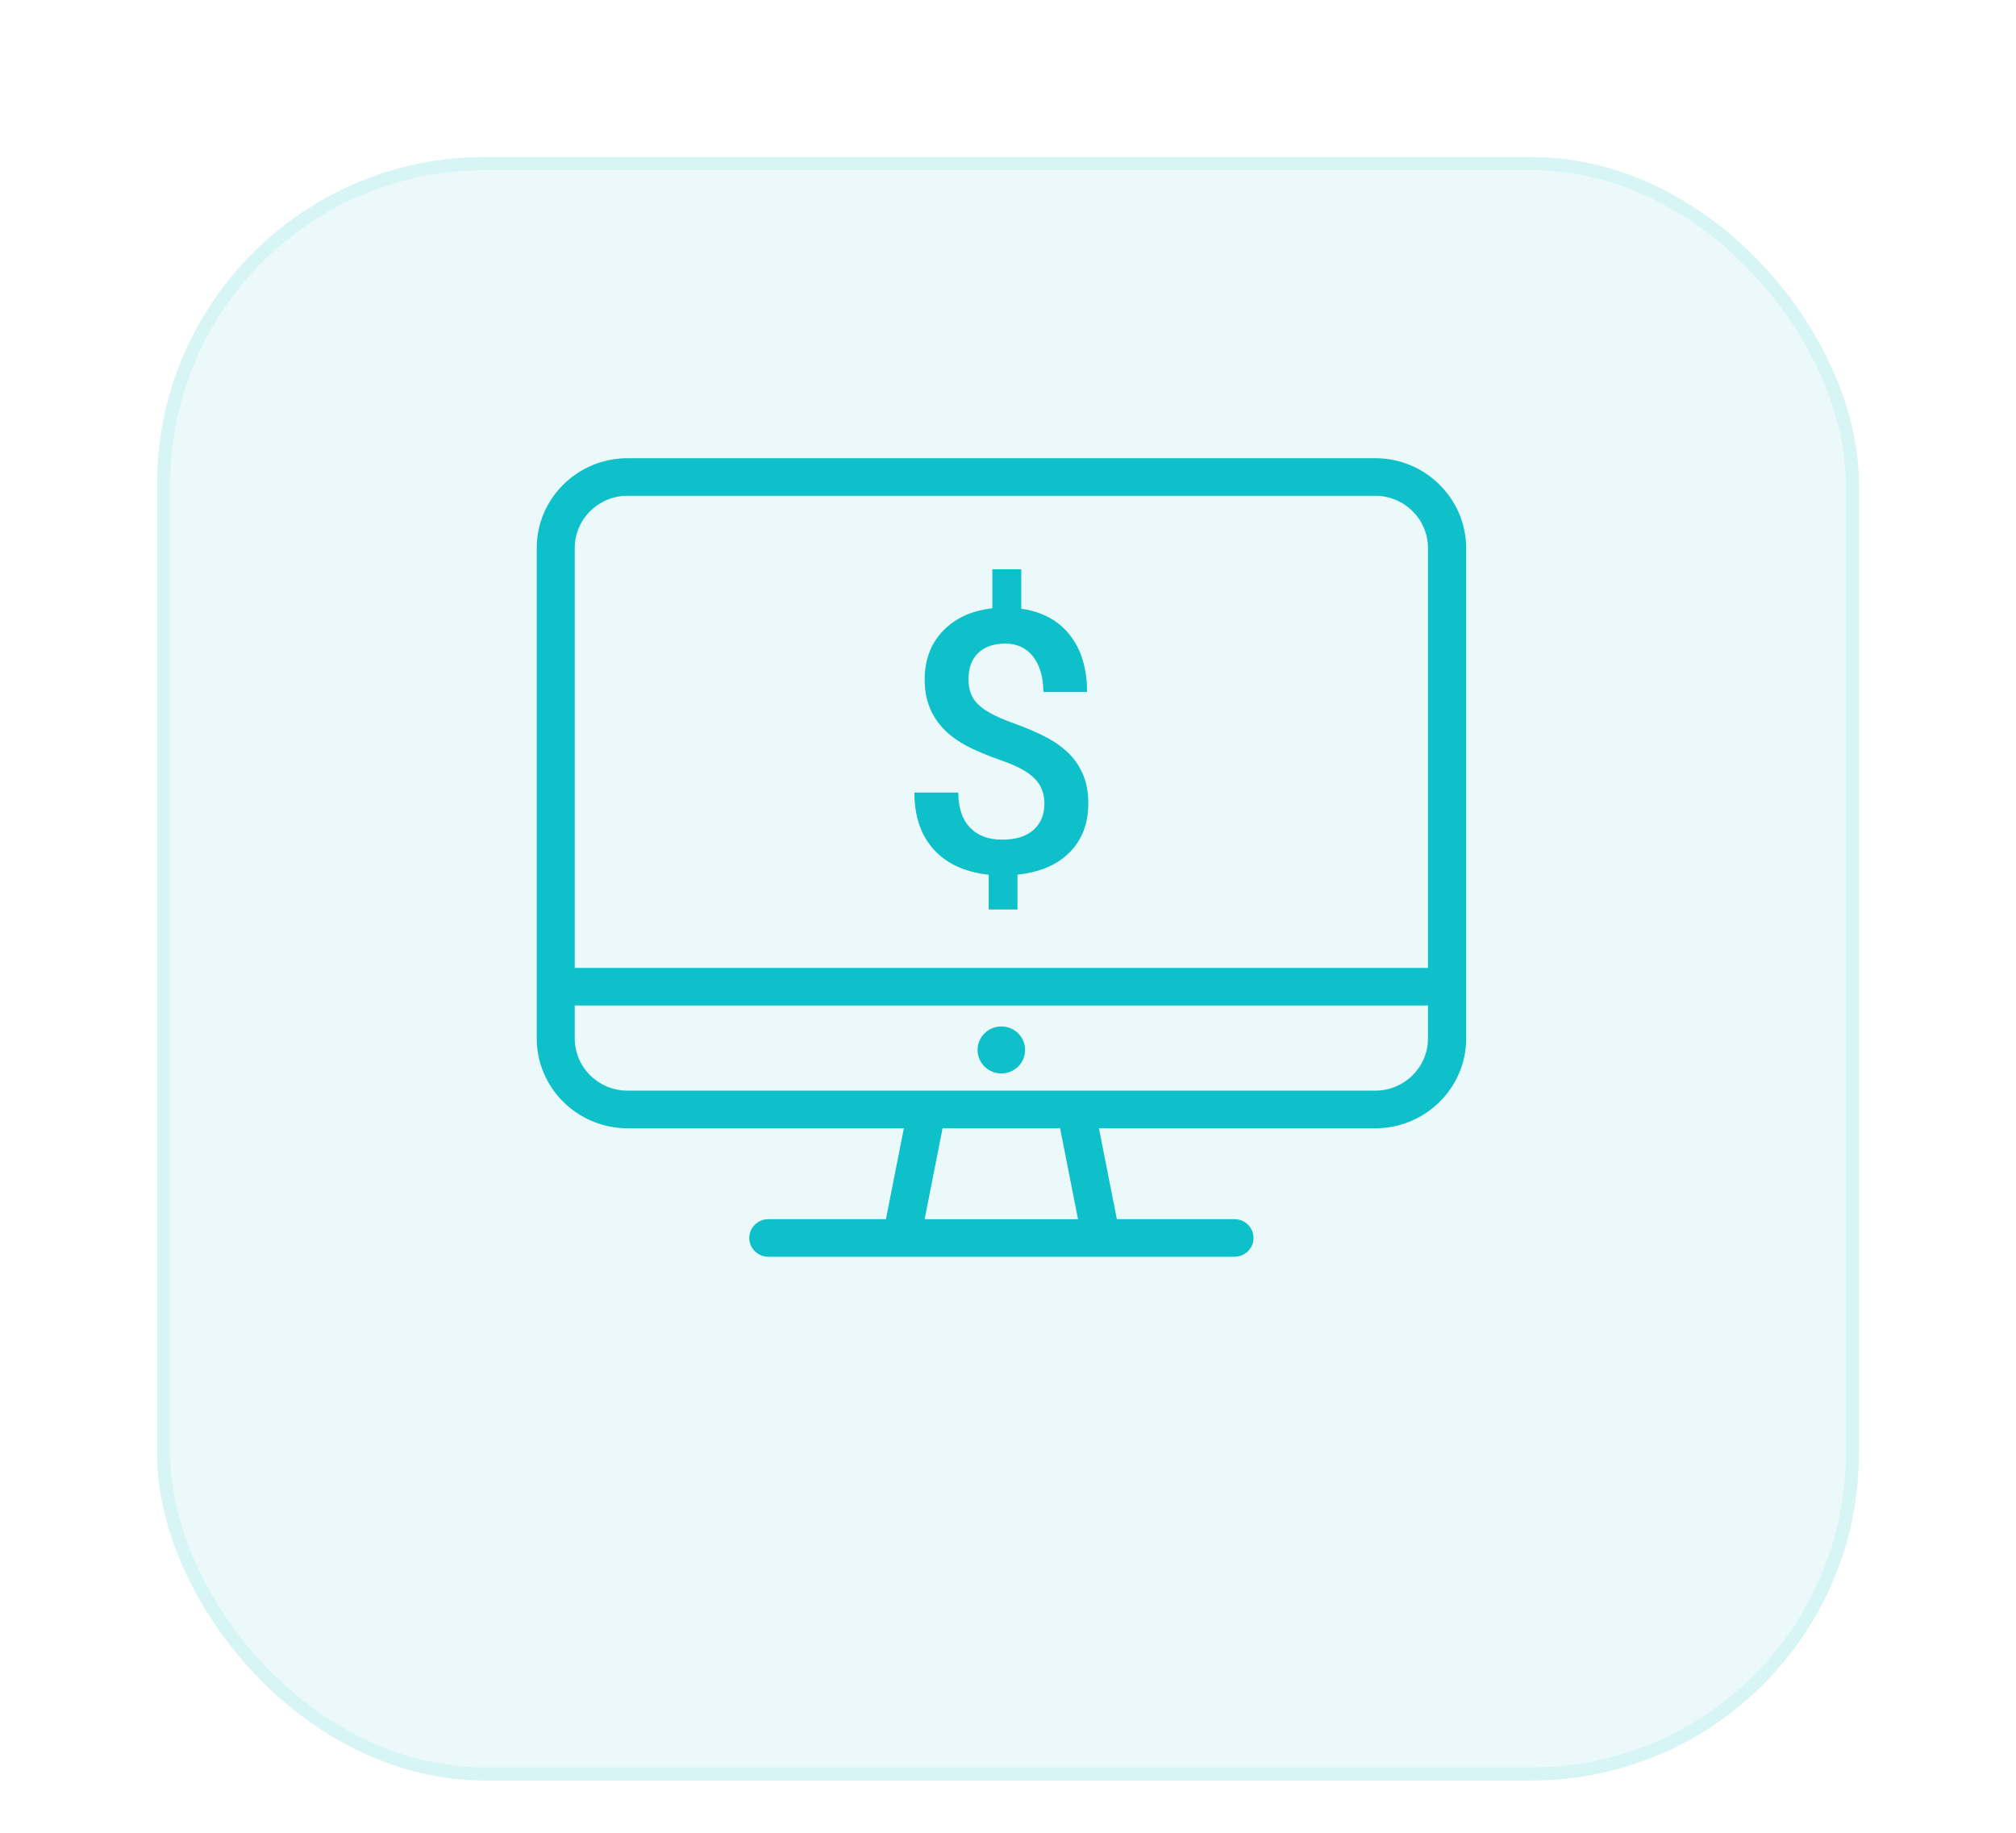 <svg width="154" height="140" viewBox="0 0 154 140" fill="none" xmlns="http://www.w3.org/2000/svg">
<g filter="url(#filter0_dd_1179_735)">
<rect x="12" y="4" width="130" height="124" rx="25" fill="#ECF9FA"/>
<rect x="12.5" y="4.5" width="129" height="123" rx="24.5" stroke="#D8F5F5"/>
</g>
<path d="M105.045 35H47.94C44.114 35 41 38.08 41 41.864V79.323C41 83.102 44.114 86.186 47.94 86.186H69.045L67.676 93.128H58.689C57.887 93.128 57.237 93.772 57.237 94.564C57.237 95.353 57.887 96 58.689 96H68.873H84.118C84.128 96 84.136 96 84.138 96H94.303C95.105 96 95.755 95.353 95.755 94.564C95.755 93.772 95.105 93.128 94.303 93.128H85.316L83.947 86.186H105.062C108.886 86.186 112 83.102 112 79.323V41.863C111.985 38.076 108.872 35 105.045 35ZM70.633 93.129L72.001 86.187H80.981L82.348 93.129H70.633ZM109.082 79.321C109.082 81.529 107.272 83.312 105.045 83.312H47.94C45.713 83.312 43.904 81.527 43.904 79.321V76.804H109.082V79.321ZM109.082 73.936H43.904V41.867C43.904 39.659 45.713 37.87 47.938 37.87H105.045C107.27 37.87 109.082 39.66 109.082 41.867V73.936ZM76.492 81.998C77.494 81.998 78.307 81.187 78.307 80.203C78.307 79.21 77.494 78.408 76.492 78.408C75.492 78.408 74.677 79.21 74.677 80.203C74.677 81.195 75.492 81.998 76.492 81.998ZM81.698 57.607C81.237 57.139 80.67 56.723 79.999 56.357C79.33 55.993 78.406 55.598 77.225 55.17C76.047 54.742 75.214 54.289 74.72 53.811C74.225 53.332 73.981 52.697 73.981 51.906C73.981 51.023 74.229 50.344 74.727 49.871C75.225 49.398 75.917 49.162 76.8 49.162C77.694 49.162 78.397 49.499 78.918 50.151C79.427 50.812 79.702 51.714 79.702 52.862H83.04C83.04 51.08 82.606 49.629 81.728 48.513C80.853 47.399 79.615 46.727 78.013 46.499V43.488H75.805V46.465C74.213 46.645 72.957 47.225 72.026 48.2C71.094 49.178 70.634 50.416 70.634 51.931C70.634 54.161 71.705 55.845 73.849 56.98C74.494 57.321 75.398 57.705 76.555 58.109C77.713 58.515 78.546 58.967 79.036 59.474C79.54 59.98 79.782 60.619 79.782 61.393C79.782 62.221 79.508 62.889 78.957 63.386C78.411 63.887 77.607 64.138 76.559 64.138C75.49 64.138 74.665 63.824 74.078 63.197C73.493 62.575 73.204 61.681 73.204 60.541H69.85C69.85 62.344 70.34 63.791 71.322 64.884C72.31 65.975 73.704 66.62 75.527 66.819V69.472H77.725V66.809C79.427 66.632 80.754 66.071 81.702 65.114C82.651 64.158 83.134 62.911 83.134 61.38C83.134 60.562 83.011 59.844 82.761 59.237C82.512 58.616 82.158 58.076 81.698 57.607Z" fill="#0DC0C9"/>
<defs>
<filter id="filter0_dd_1179_735" x="0" y="0" width="154" height="140" filterUnits="userSpaceOnUse" color-interpolation-filters="sRGB">
<feFlood flood-opacity="0" result="BackgroundImageFix"/>
<feColorMatrix in="SourceAlpha" type="matrix" values="0 0 0 0 0 0 0 0 0 0 0 0 0 0 0 0 0 0 127 0" result="hardAlpha"/>
<feOffset dx="4" dy="4"/>
<feGaussianBlur stdDeviation="4"/>
<feComposite in2="hardAlpha" operator="out"/>
<feColorMatrix type="matrix" values="0 0 0 0 0 0 0 0 0 0 0 0 0 0 0 0 0 0 0.1 0"/>
<feBlend mode="normal" in2="BackgroundImageFix" result="effect1_dropShadow_1179_735"/>
<feColorMatrix in="SourceAlpha" type="matrix" values="0 0 0 0 0 0 0 0 0 0 0 0 0 0 0 0 0 0 127 0" result="hardAlpha"/>
<feOffset dx="-4" dy="4"/>
<feGaussianBlur stdDeviation="4"/>
<feComposite in2="hardAlpha" operator="out"/>
<feColorMatrix type="matrix" values="0 0 0 0 0 0 0 0 0 0 0 0 0 0 0 0 0 0 0.1 0"/>
<feBlend mode="normal" in2="effect1_dropShadow_1179_735" result="effect2_dropShadow_1179_735"/>
<feBlend mode="normal" in="SourceGraphic" in2="effect2_dropShadow_1179_735" result="shape"/>
</filter>
</defs>
</svg>
